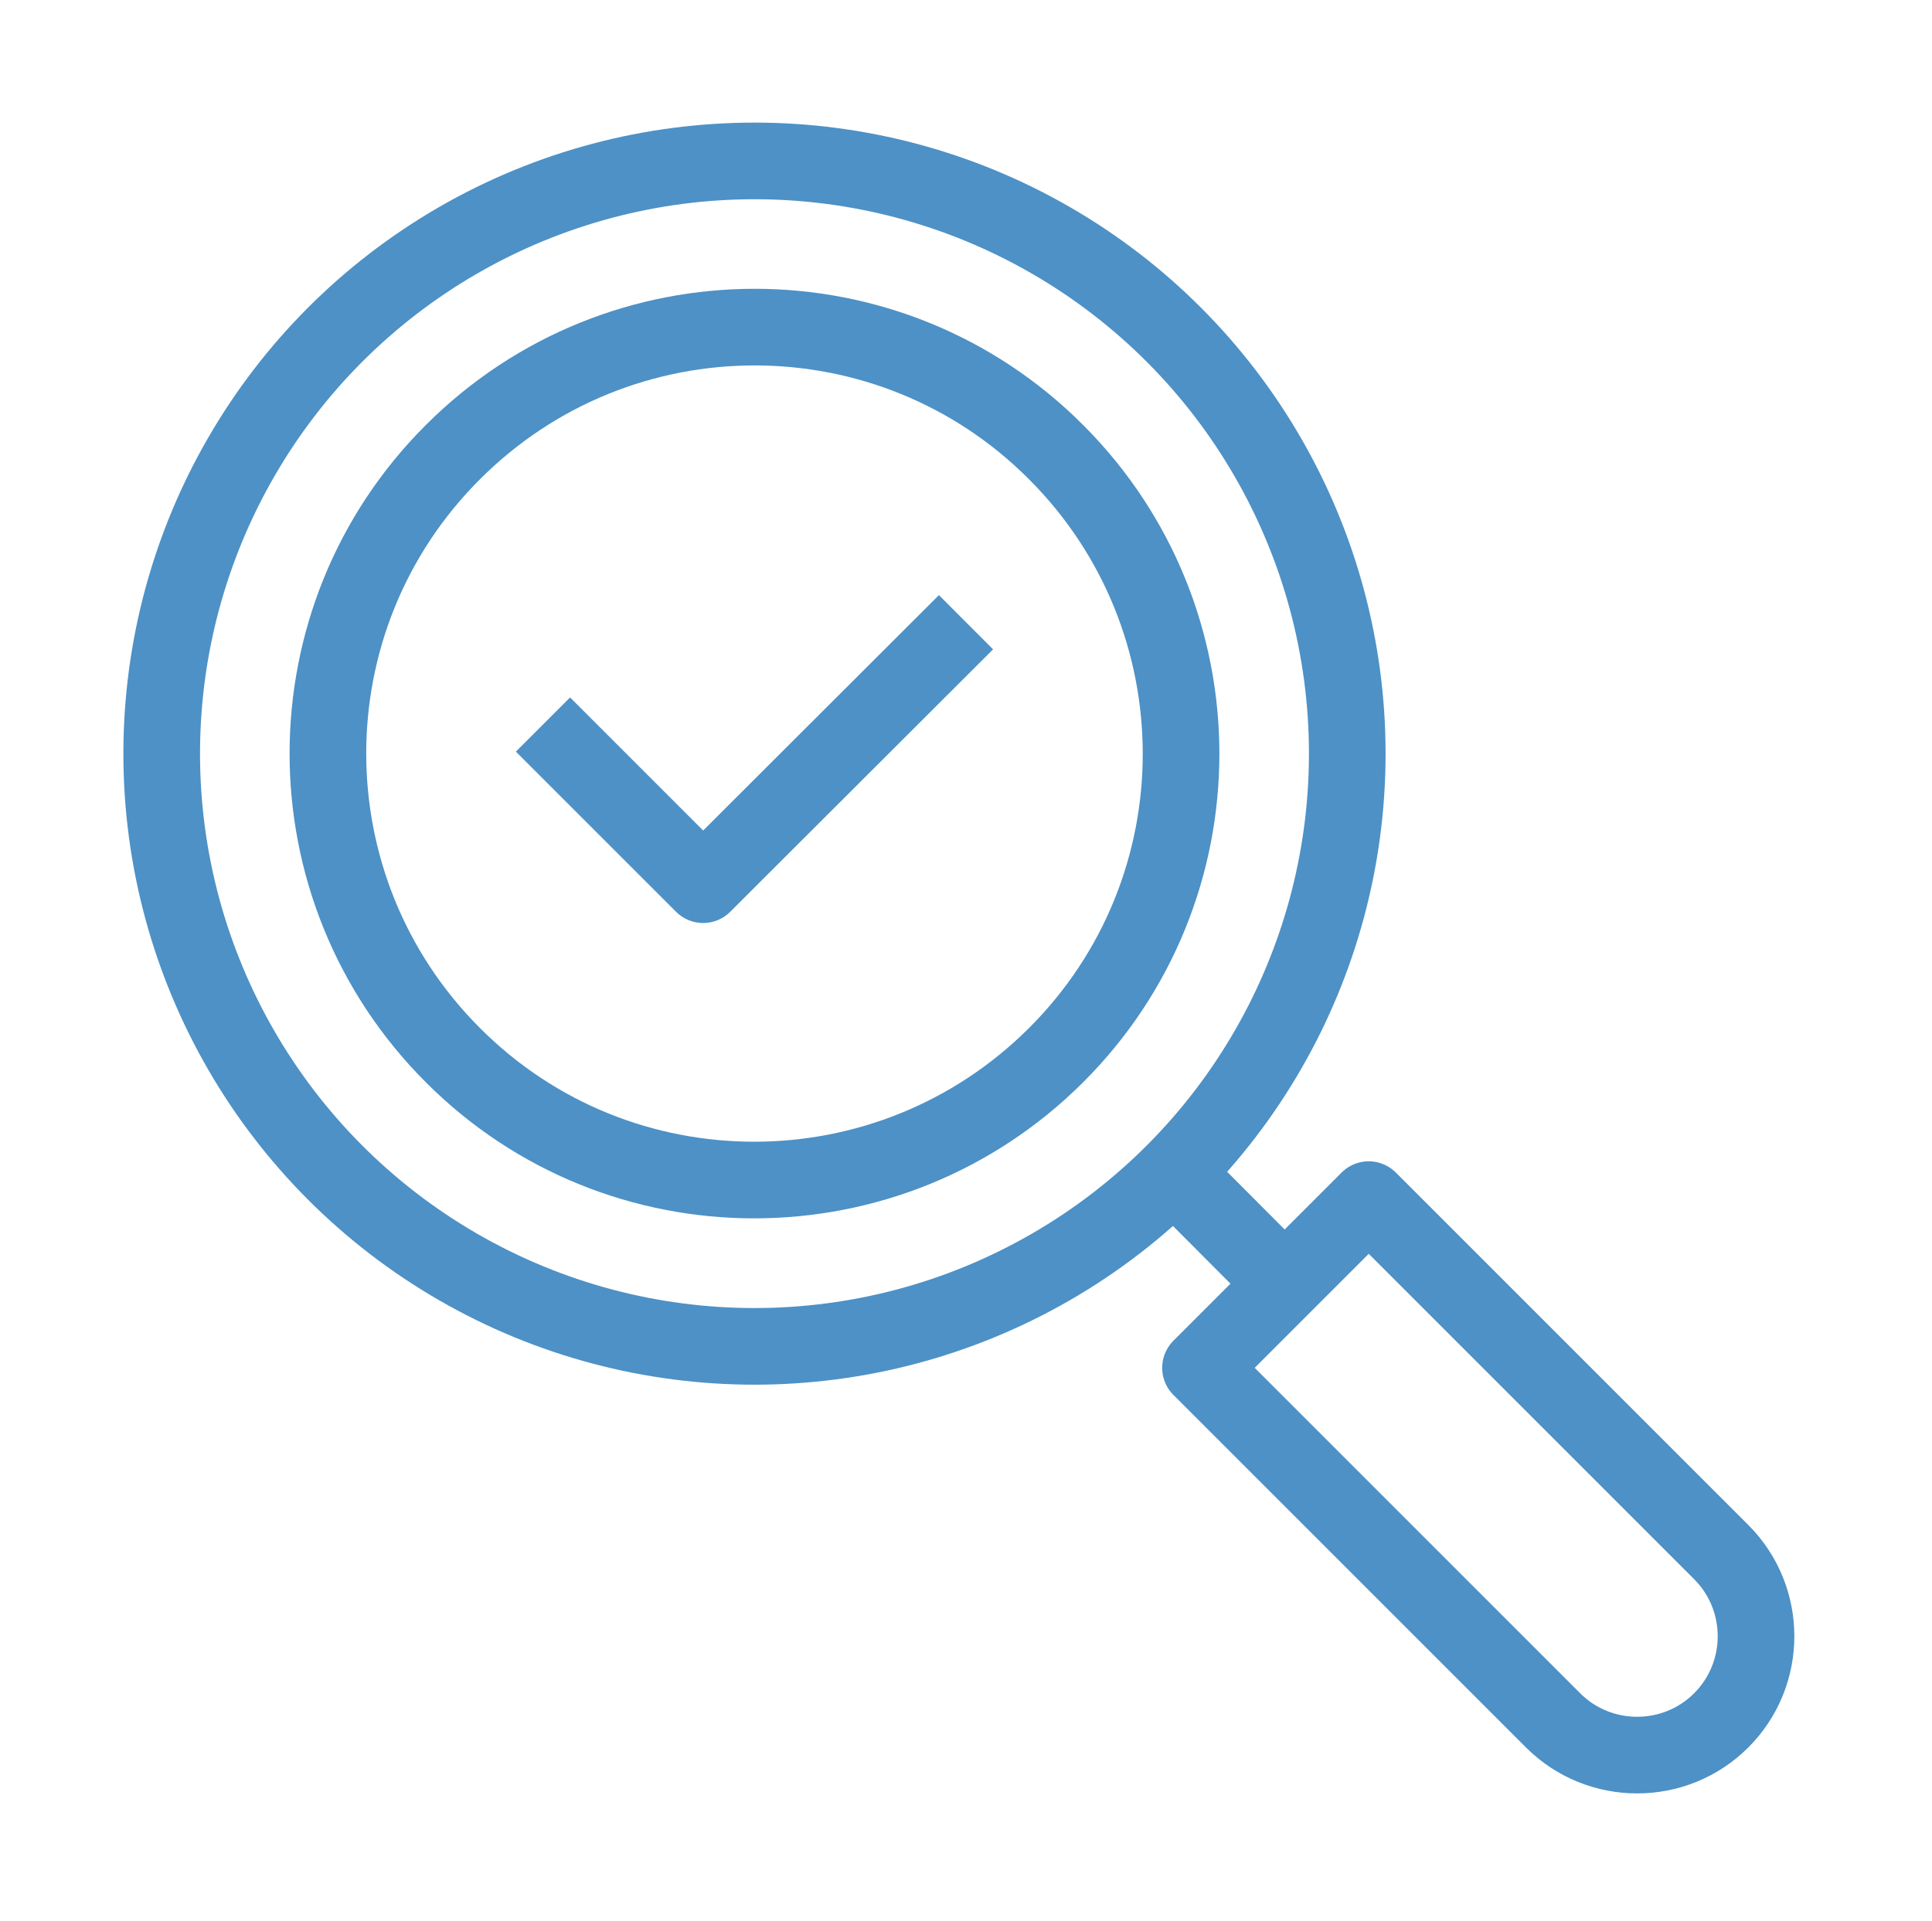<?xml version="1.0" encoding="UTF-8"?><svg id="Lead_List" xmlns="http://www.w3.org/2000/svg" viewBox="0 0 50.42 50.13"><defs><style>.cls-1{fill:none;stroke:#4d91c6;stroke-linejoin:round;stroke-width:2px;}</style></defs><circle class="cls-1" cx="19.69" cy="19.67" r="15.47"/><path class="cls-1" d="M31.33,35.7l4.39-4.39,5.12,5.12,4.08,4.08c1.21,1.21,1.21,3.18,0,4.39h0c-1.21,1.21-3.18,1.21-4.39,0l-2.33-2.33-6.87-6.87Z"/><path class="cls-1" d="M11.82,27.54c-4.35-4.35-4.35-11.4,0-15.74,4.35-4.35,11.4-4.35,15.74,0,4.35,4.35,4.35,11.4,0,15.74s-11.4,4.35-15.74,0Z"/><line class="cls-1" x1="33.53" y1="33.51" x2="30.57" y2="30.54"/><polyline class="cls-1" points="14.17 18.91 18.35 23.09 25.21 16.24"/></svg>